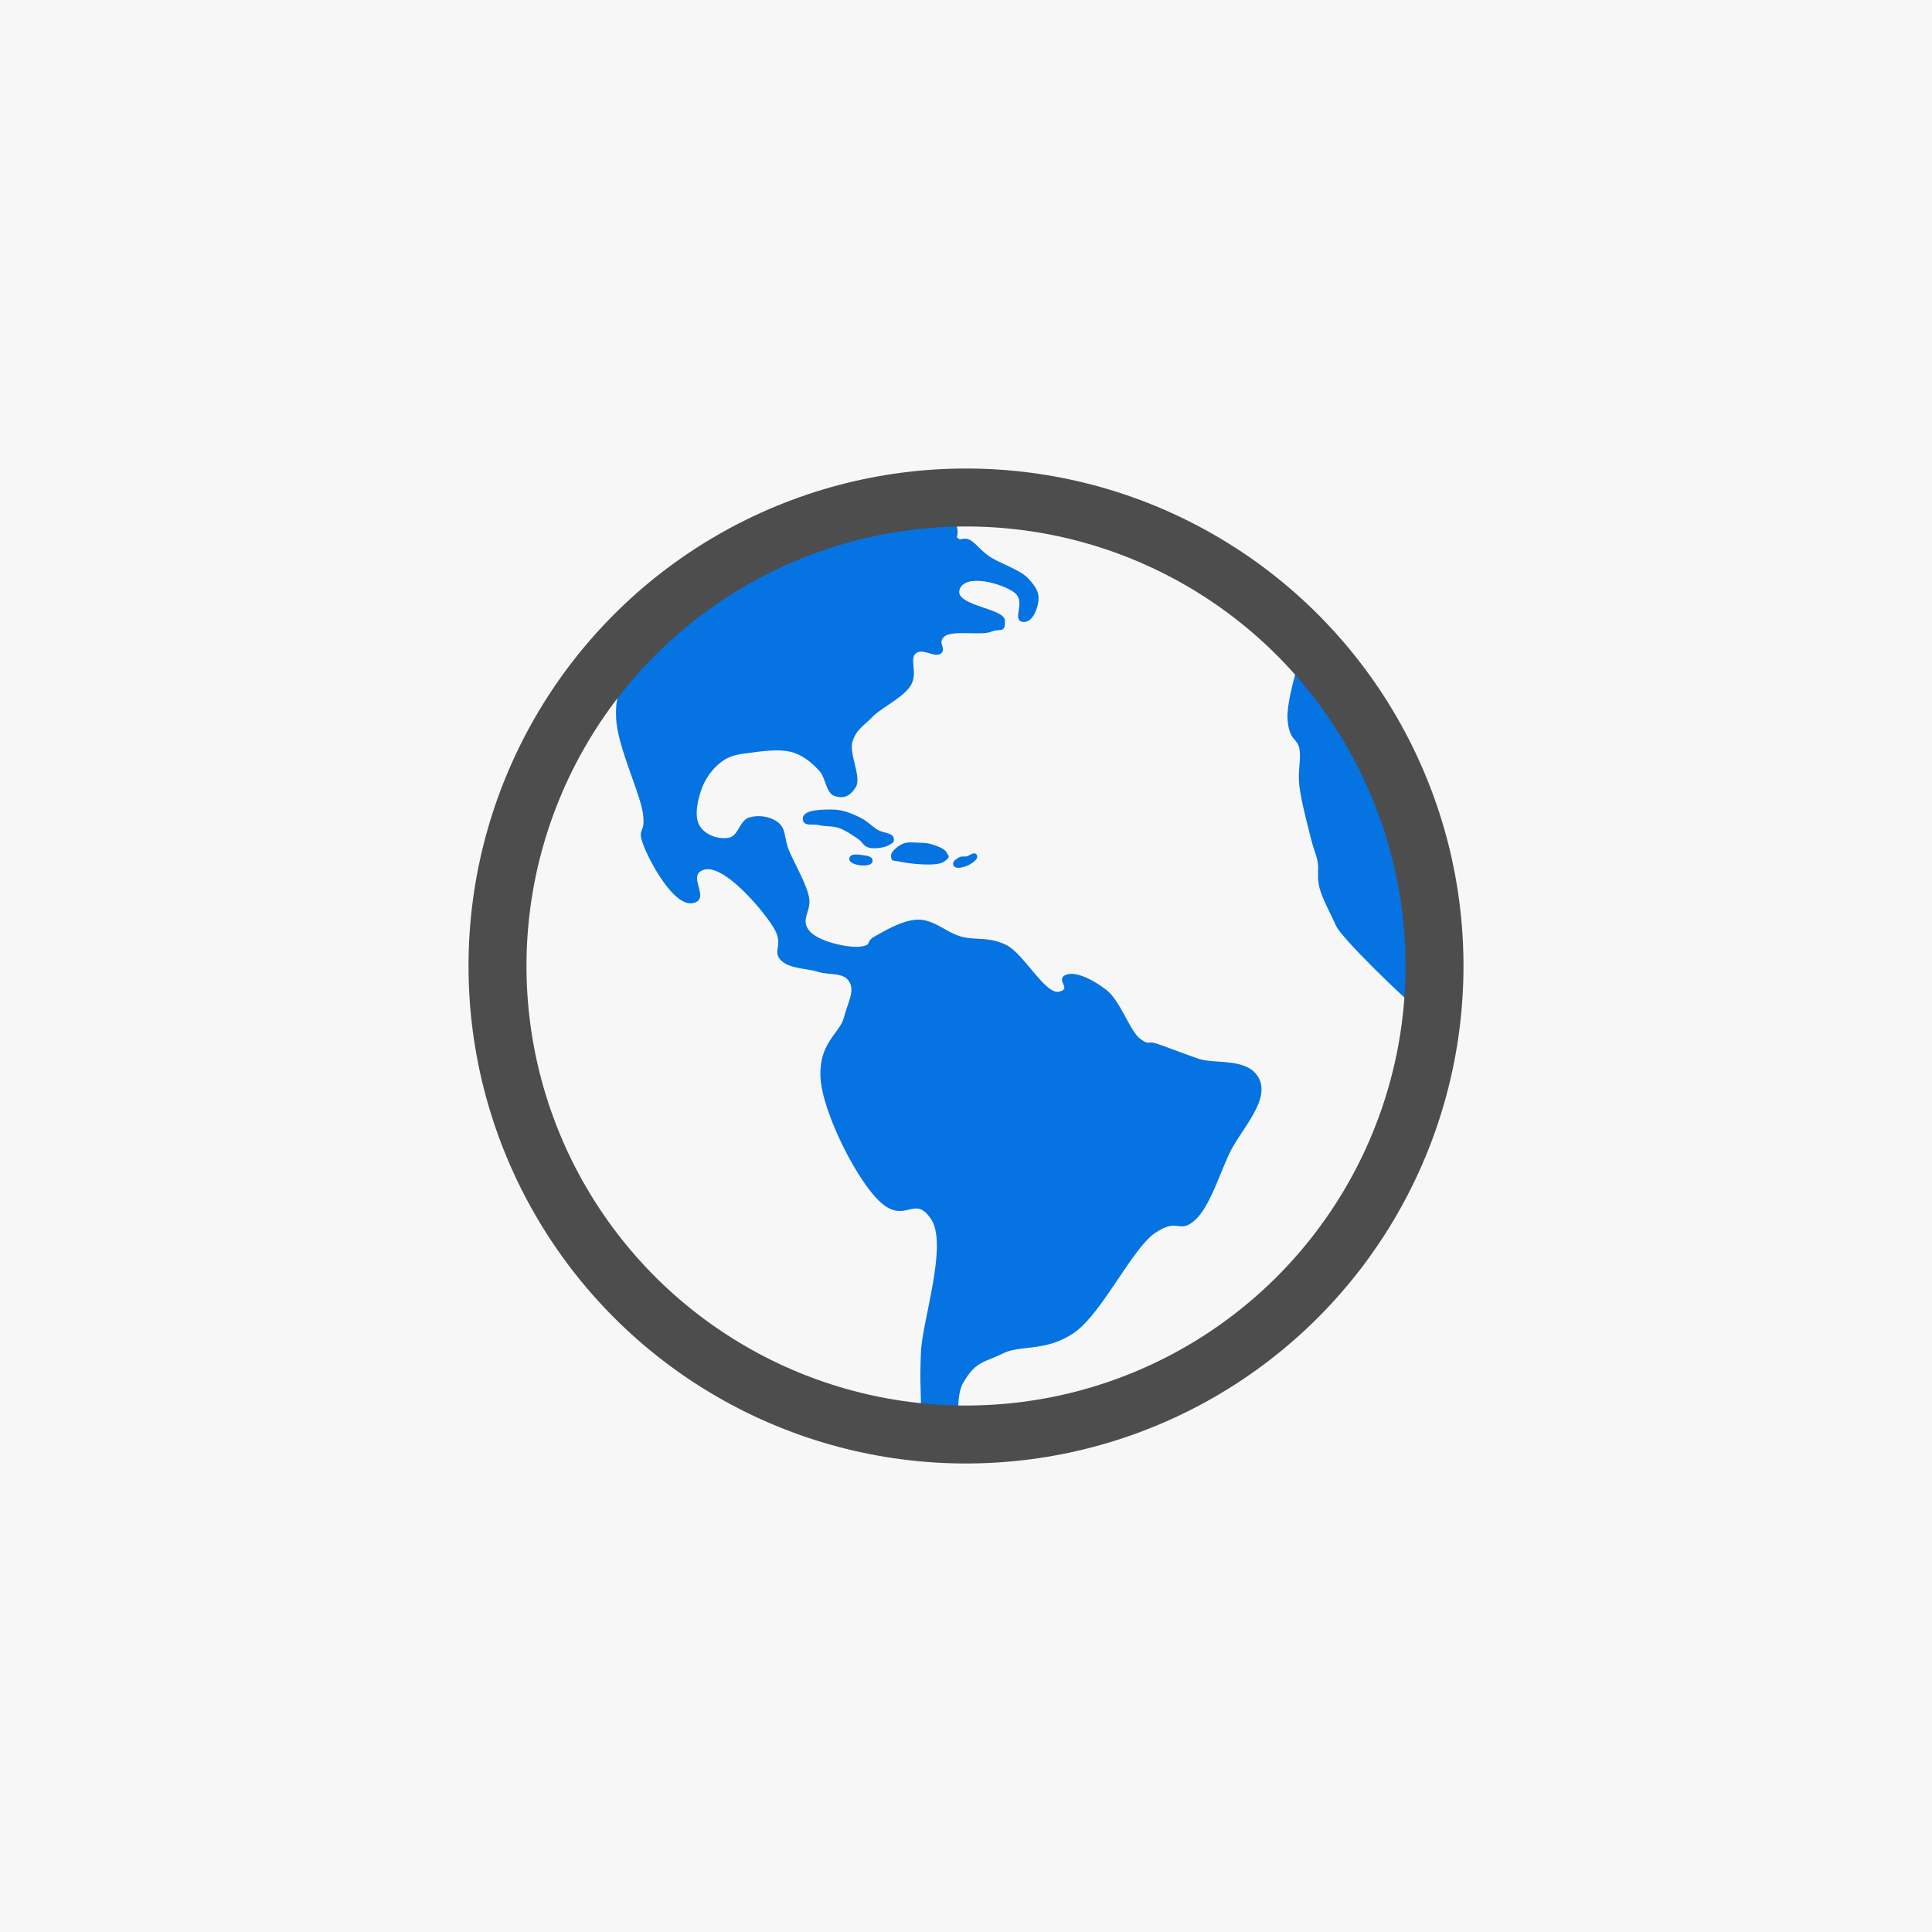 <?xml version='1.0' encoding='utf-8'?>
<svg xmlns="http://www.w3.org/2000/svg" width="1000" height="1000" viewBox="0 0 264.583 264.583" version="1.1" id="svg5"> <defs id="defs2"/>  <rect style="fill:#f7f7f7;fill-opacity:1;stroke:none;stroke-width:10.583;stroke-linecap:square;stroke-miterlimit:4;stroke-dasharray:none;stroke-opacity:1;paint-order:stroke markers fill" id="rect35197" width="264.583" height="264.583" x="-1.350586e-05" y="-1.350586e-05"/> <path id="path2382" style="fill:#0573e1;fill-opacity:1;stroke:#0573e1;stroke-width:0.265px;stroke-linecap:butt;stroke-linejoin:miter;stroke-opacity:1" d="m 130.02,68.279 a 64.161,64.161 0 0 0 -5.382,0.353 64.161,64.161 0 0 0 -1.116,0.126 64.161,64.161 0 0 0 -7.159,1.424 64.161,64.161 0 0 0 -1.331,0.357 64.161,64.161 0 0 0 -6.913,2.347 64.161,64.161 0 0 0 -1.03,0.449 64.161,64.161 0 0 0 -6.878,3.392 64.161,64.161 0 0 0 -6.378,4.262 64.161,64.161 0 0 0 -0.902,0.665 64.161,64.161 0 0 0 -5.488,4.813 64.161,64.161 0 0 0 -0.977,0.977 64.161,64.161 0 0 0 -0.01,0.011 c -0.009,0.527 -0.041,1.021 -0.111,1.467 -0.947,6.027 -1.991,5.546 -1.835,9.403 0.156,3.856 3.267,10.149 3.67,13.073 0.403,2.923 -0.822,1.846 0,4.128 0.822,2.282 4.144,8.477 6.651,8.027 2.507,-0.45 -1.189,-3.814 1.606,-4.587 2.795,-0.773 8.172,5.601 9.632,8.027 1.46,2.426 -0.172,3.153 0.917,4.358 1.09,1.205 3.478,1.108 5.045,1.605 1.567,0.497 3.496,0.016 4.358,1.376 0.862,1.36 -0.104,2.832 -0.688,5.046 -0.584,2.214 -3.365,3.409 -3.211,8.027 0.155,4.618 4.964,14.298 8.256,17.201 3.292,2.902 4.512,-1.266 6.88,2.293 2.368,3.559 -1.214,14.022 -1.376,18.347 -0.162,4.325 0,4.51 0,7.568 0,0.889 -0.14,2.027 -0.295,3.226 a 64.161,64.161 0 0 0 5.21,0.342 c -0.121,-2.787 -0.227,-5.574 0.59,-7.007 1.787,-3.134 2.982,-2.875 5.504,-4.128 2.522,-1.253 5.765,-0.206 9.632,-2.752 3.868,-2.546 8.015,-11.599 11.238,-13.76 3.223,-2.161 3.237,0.082 5.275,-1.605 2.038,-1.687 3.32,-5.961 4.816,-9.174 1.496,-3.213 5.491,-7.122 4.128,-10.091 -1.363,-2.97 -5.926,-1.944 -8.256,-2.752 -2.33,-0.808 -4.39,-1.621 -5.734,-2.064 -1.344,-0.443 -0.882,0.339 -2.293,-0.688 -1.411,-1.027 -2.753,-5.219 -4.587,-6.651 -1.834,-1.432 -4.231,-2.626 -5.504,-2.064 -1.273,0.562 1.063,1.818 -0.917,2.293 -1.981,0.476 -4.932,-5.256 -7.339,-6.422 -2.407,-1.166 -4.196,-0.569 -6.192,-1.147 -1.997,-0.578 -3.64,-2.279 -5.734,-2.293 -2.094,-0.014 -4.696,1.593 -5.962,2.293 -1.266,0.701 -0.195,1.094 -1.835,1.376 -1.64,0.282 -6.127,-0.645 -7.339,-2.293 -1.212,-1.648 0.388,-2.697 0,-4.587 -0.388,-1.889 -2.075,-4.735 -2.752,-6.421 -0.677,-1.687 -0.366,-2.83 -1.376,-3.67 -1.01,-0.839 -2.65,-1.082 -3.898,-0.688 -1.248,0.393 -1.395,2.467 -2.752,2.752 -1.357,0.285 -3.244,-0.25 -4.128,-1.606 -0.884,-1.355 -0.35,-3.679 0.229,-5.275 0.579,-1.596 1.712,-3.041 2.982,-3.899 1.269,-0.858 2.511,-0.926 4.128,-1.147 1.616,-0.22 3.919,-0.492 5.504,0 1.585,0.492 2.703,1.495 3.67,2.523 0.966,1.028 0.957,3.076 2.064,3.44 1.107,0.364 1.95,0.158 2.752,-1.147 0.802,-1.305 -0.982,-4.502 -0.459,-6.192 0.523,-1.69 1.437,-2.104 2.752,-3.44 1.315,-1.336 4.345,-2.729 5.275,-4.358 0.929,-1.629 -0.307,-3.507 0.688,-4.357 0.995,-0.85 2.695,0.611 3.44,0 0.745,-0.611 -0.624,-1.305 0.458,-2.293 1.083,-0.989 5.065,-0.153 6.422,-0.688 1.357,-0.534 1.859,0.268 1.835,-1.376 -0.025,-1.644 -7.037,-1.937 -6.192,-4.357 0.845,-2.42 6.29,-0.809 7.797,0.458 1.507,1.268 -0.297,3.645 0.917,3.899 1.215,0.254 1.946,-1.638 2.064,-2.752 0.118,-1.114 -0.321,-1.836 -1.376,-2.981 -1.055,-1.145 -3.953,-2.068 -5.275,-2.982 -1.322,-0.913 -1.96,-1.941 -2.752,-2.293 -0.793,-0.352 -1.102,0.255 -1.605,-0.229 -0.503,-0.484 0.424,-0.303 -0.459,-2.523 -0.316,-0.795 -0.357,-1.826 -0.588,-2.983 z"/> <path id="path2297" style="fill:#0573e1;fill-opacity:1;stroke:#0573e1;stroke-width:0.265px;stroke-linecap:butt;stroke-linejoin:miter;stroke-opacity:1" d="m 196.453,132.292 c 8e-5,-0.343 -0.003,-0.686 -0.008,-1.028 -0.006,-0.343 -0.014,-0.686 -0.025,-1.028 -0.011,-0.343 -0.025,-0.685 -0.041,-1.027 -0.016,-0.342 -0.035,-0.685 -0.057,-1.027 -0.022,-0.342 -0.047,-0.684 -0.074,-1.026 -0.027,-0.342 -0.058,-0.683 -0.09,-1.024 -0.033,-0.341 -0.069,-0.682 -0.107,-1.023 -0.038,-0.341 -0.08,-0.681 -0.124,-1.021 -0.044,-0.34 -0.09,-0.68 -0.14,-1.019 -0.049,-0.339 -0.101,-0.678 -0.156,-1.016 -0.055,-0.338 -0.112,-0.676 -0.172,-1.014 -0.06,-0.337 -0.123,-0.674 -0.189,-1.011 -0.066,-0.337 -0.134,-0.673 -0.205,-1.008 -0.071,-0.335 -0.144,-0.67 -0.221,-1.004 -0.076,-0.334 -0.155,-0.668 -0.237,-1.001 -0.082,-0.333 -0.166,-0.665 -0.253,-0.997 -0.087,-0.332 -0.176,-0.663 -0.269,-0.993 -0.092,-0.33 -0.187,-0.659 -0.285,-0.988 -0.098,-0.329 -0.198,-0.656 -0.301,-0.983 -0.103,-0.327 -0.208,-0.653 -0.316,-0.979 -0.108,-0.325 -0.219,-0.65 -0.332,-0.974 -0.113,-0.324 -0.229,-0.646 -0.347,-0.968 -0.118,-0.322 -0.239,-0.642 -0.363,-0.962 -0.124,-0.32 -0.25,-0.638 -0.378,-0.956 -0.129,-0.318 -0.26,-0.635 -0.394,-0.95 -0.134,-0.316 -0.27,-0.63 -0.409,-0.944 -0.139,-0.313 -0.28,-0.626 -0.424,-0.937 -0.144,-0.311 -0.29,-0.621 -0.439,-0.93 -0.149,-0.309 -0.3,-0.617 -0.454,-0.923 -0.154,-0.306 -0.31,-0.612 -0.468,-0.916 -0.159,-0.304 -0.32,-0.607 -0.483,-0.908 -0.163,-0.301 -0.329,-0.601 -0.497,-0.9 -0.168,-0.299 -0.339,-0.596 -0.512,-0.892 -0.173,-0.296 -0.348,-0.591 -0.526,-0.884 -0.178,-0.293 -0.358,-0.585 -0.54,-0.875 -0.182,-0.29 -0.367,-0.579 -0.554,-0.867 -0.187,-0.287 -0.376,-0.573 -0.568,-0.857 -0.192,-0.284 -0.386,-0.567 -0.582,-0.848 -0.196,-0.281 -0.394,-0.561 -0.595,-0.839 -0.201,-0.278 -0.404,-0.555 -0.609,-0.829 -0.205,-0.275 -0.412,-0.548 -0.622,-0.819 -0.209,-0.271 -0.421,-0.541 -0.635,-0.809 -0.214,-0.268 -0.43,-0.534 -0.647,-0.799 -0.218,-0.264 -0.438,-0.527 -0.66,-0.788 -0.222,-0.261 -0.446,-0.52 -0.673,-0.778 -0.226,-0.257 -0.455,-0.513 -0.685,-0.767 -0.231,-0.254 -0.463,-0.506 -0.698,-0.756 -0.059,-0.062 -0.118,-0.124 -0.177,-0.186 -1.323,3.213 -2.624,8.318 -2.455,10.339 0.244,2.927 1.306,2.385 1.605,3.899 0.3,1.514 -0.225,2.964 0,5.045 0.225,2.081 1.164,5.585 1.606,7.339 0.442,1.754 0.723,2.096 0.917,3.211 0.194,1.114 -0.133,1.95 0.229,3.44 0.362,1.49 1.528,3.594 2.293,5.275 0.766,1.682 9.422,10.054 10.927,11.14 1.505,1.086 0.071,-6.536 2.416,-5.611 z"/> <path style="fill:#0573e1;fill-opacity:1;stroke:#0573e1;stroke-width:0.265px;stroke-linecap:butt;stroke-linejoin:miter;stroke-opacity:1" d="m 110.076,112.055 c 0.061,-1.073 2.736,-1.076 4.054,-1.054 1.318,0.022 2.563,0.57 3.568,1.054 1.004,0.484 1.668,1.263 2.433,1.703 0.765,0.439 1.949,0.433 2.108,0.973 0.159,0.54 -0.038,0.558 -0.568,0.892 -0.529,0.333 -1.959,0.534 -2.676,0.324 -0.717,-0.209 -0.711,-0.673 -1.378,-1.135 -0.668,-0.462 -1.751,-1.219 -2.676,-1.541 -0.925,-0.321 -1.944,-0.192 -2.757,-0.405 -0.813,-0.213 -2.169,0.262 -2.108,-0.811 z" id="path2200"/> <path style="fill:#0573e1;fill-opacity:1;stroke:#0573e1;stroke-width:0.265px;stroke-linecap:butt;stroke-linejoin:miter;stroke-opacity:1" d="m 123.617,115.704 c 0.655,-0.321 1.51,-0.181 2.189,-0.162 0.679,0.019 1.229,0.031 1.865,0.243 0.636,0.212 1.665,0.552 1.865,1.054 0.2,0.502 0.606,0.367 -0.324,1.054 -0.931,0.687 -4.67,0.259 -5.838,0 -1.168,-0.259 -1.099,0.008 -1.216,-0.568 -0.117,-0.576 0.805,-1.3 1.46,-1.622 z" id="path2202"/> <path style="fill:#0573e1;fill-opacity:1;stroke:#0573e1;stroke-width:0.265px;stroke-linecap:butt;stroke-linejoin:miter;stroke-opacity:1" d="m 116.446,117.589 c 0.06,-0.65 1.209,-0.407 1.72,-0.344 0.511,0.063 1.181,0.171 1.204,0.573 0.023,0.402 -0.379,0.525 -0.917,0.573 -0.538,0.048 -2.066,-0.153 -2.007,-0.803 z" id="path2204"/> <path style="fill:#0573e1;fill-opacity:1;stroke:#0573e1;stroke-width:0.265px;stroke-linecap:butt;stroke-linejoin:miter;stroke-opacity:1" d="m 130.722,118.506 c -0.273,-0.461 0.377,-0.789 0.688,-0.975 0.311,-0.185 0.601,-0.05 0.975,-0.115 0.374,-0.064 1.017,-0.677 1.261,-0.287 0.244,0.39 -0.409,0.865 -0.917,1.147 -0.509,0.281 -1.734,0.69 -2.007,0.229 z" id="path2206"/> <circle style="fill:none;stroke:#4d4d4d;stroke-width:7.938;stroke-linecap:round;stroke-miterlimit:4;stroke-dasharray:none;paint-order:fill markers stroke" id="circle2194" cx="132.292" cy="132.292" r="64.161"/> </svg>